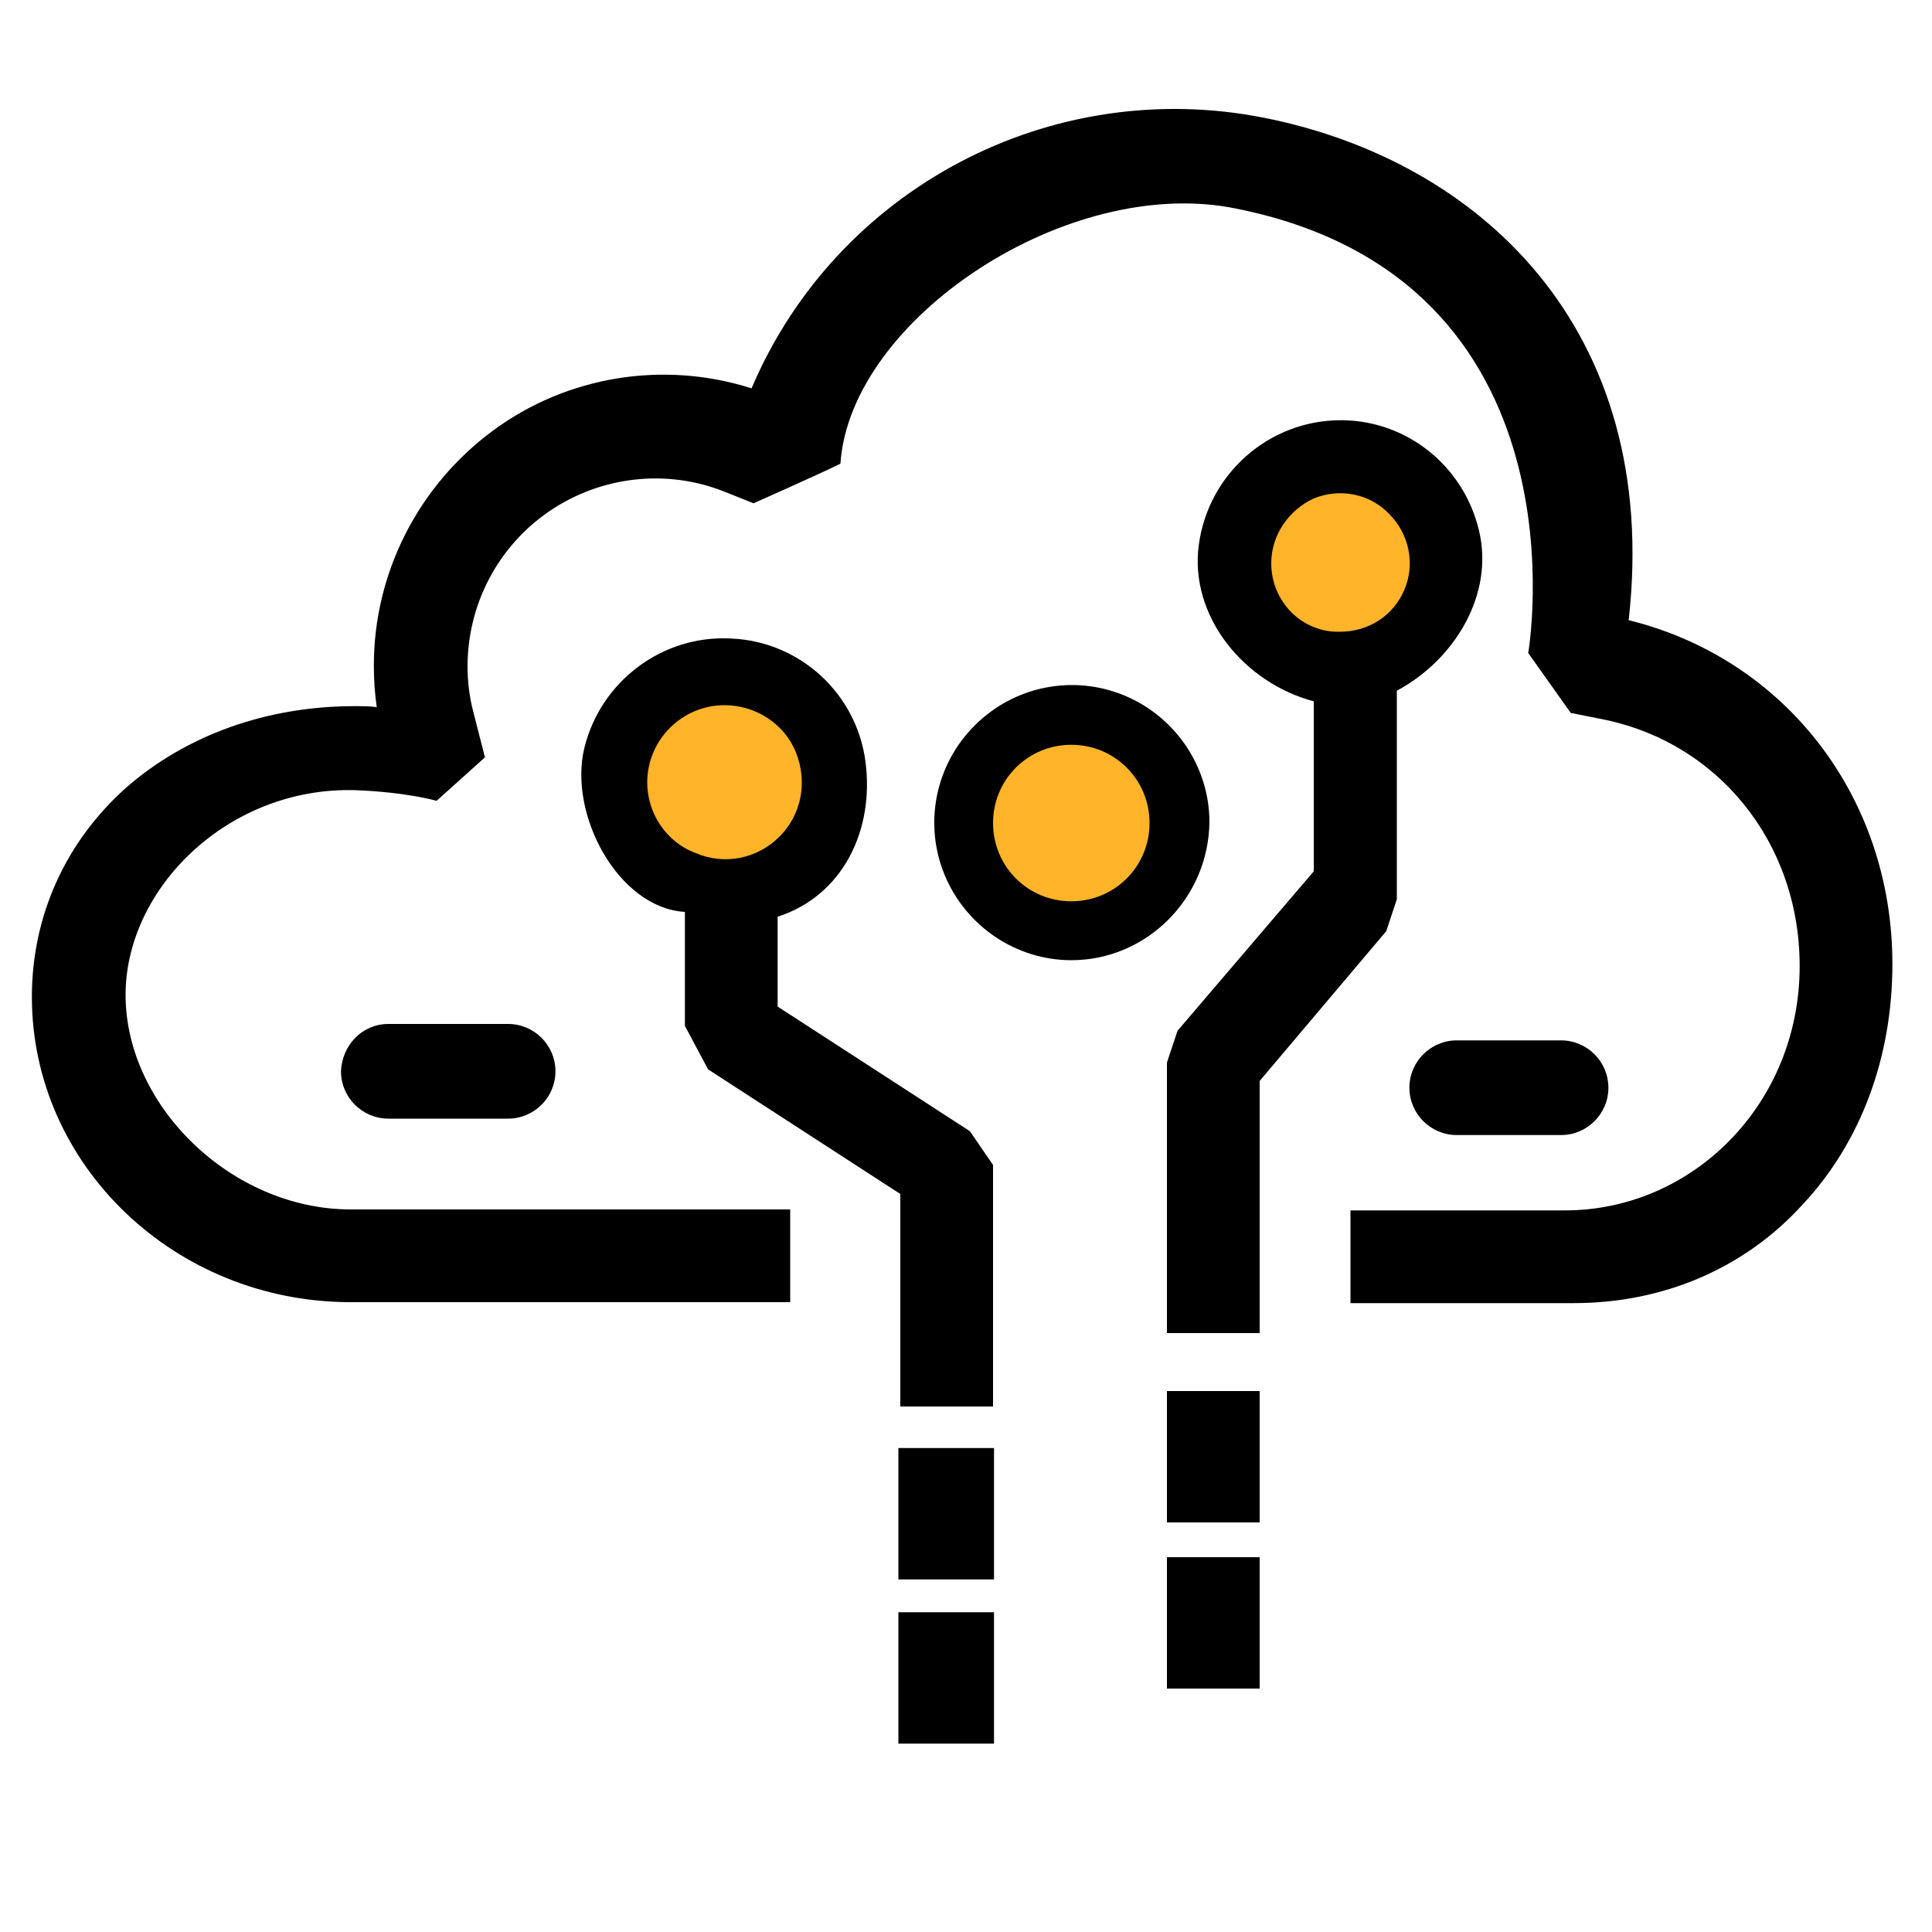 <?xml version="1.0" encoding="utf-8"?>
<!-- Generator: Adobe Illustrator 22.1.0, SVG Export Plug-In . SVG Version: 6.00 Build 0)  -->
<svg version="1.1" id="图层_1" xmlns="http://www.w3.org/2000/svg" xmlns:xlink="http://www.w3.org/1999/xlink" x="0px" y="0px"
	 viewBox="0 0 200 200" style="enable-background:new 0 0 200 200;" xml:space="preserve">
<style type="text/css">
	.st0{fill:#333333;}
	.st1{fill:#EDF4FF;}
	.st2{fill:#FFB42A;}
	.st3{fill:#FFEBCA;}
	.st4{fill:#FFEDD2;}
	.st5{fill:none;}
</style>
<path d="M162.9,134.9h-23.1v-9.6H162c13.2,0,24.3-11,24.3-25.3c0-12.8-8.5-23.3-20.7-25.6l-3-0.6l-4.4-6.2c0,0,6.7-38.6-30.2-46
	C110.6,18,88,33,87,48c-2,1-9,4.1-9,4.1l-3-1.2c-6-2.4-12.8-1.6-18.1,2c-5.3,3.6-8.5,9.6-8.5,16.1c0,1.6,0.2,3.2,0.6,4.7l1.2,4.7
	l-5,4.5c0,0-3.1-0.9-8.4-1.1C23.7,81.4,13,91.9,13,103c0,11.5,11,22.2,23.3,22.2h45.5v9.6H36.3c-18.2,0-33-14.2-33-31.6
	c0-8.4,3.5-16.1,9.8-21.7c6.2-5.4,14.5-8.4,23.6-8.4c0.8,0,1.5,0,2.3,0.1c-0.2-1.4-0.3-2.8-0.3-4.3v0c0-9.6,4.6-18.6,12.3-24.3
	c7.7-5.7,17.7-7.3,26.8-4.4c8.8-20.7,31-32.4,53.1-28c22.1,4.4,41.1,21.7,37.7,52c16.2,4,27.3,18.3,27.3,35.6
	c0,9.7-3.3,18.5-9.3,24.9C180.6,131.3,172.2,134.9,162.9,134.9L162.9,134.9z"/>
<rect x="93" y="149.9" width="9.9" height="13.6"/>
<rect x="120.8" y="144" width="9.6" height="13.6"/>
<rect x="93" y="166.9" width="9.9" height="13.6"/>
<rect x="120.8" y="161.2" width="9.6" height="13.6"/>
<path d="M100.4,117.1l-19.9-12.9v-9.3c6.8-2.2,10-9,9.1-16c-0.9-7.1-6.8-12.5-13.9-12.8c-7.1-0.4-13.5,4.4-15.2,11.3
	c-1.7,6.9,3.5,16.6,10.4,17v11.8l2.4,4.5l19.9,12.9v22h9.6v-25L100.4,117.1z"/>
<path class="st2" d="M75,73c3.2,0,6.2,1.9,7.4,4.9c1.2,3,0.6,6.4-1.7,8.7c-2.3,2.3-5.7,3-8.7,1.7C69,87.2,67,84.2,67,81
	C67,76.6,70.6,73,75,73L75,73z"/>
<path d="M110.9,99.4c-5.7,0-10.9-3.5-13.1-8.8c-2.2-5.3-1-11.4,3.1-15.5c4.1-4.1,10.2-5.3,15.5-3.1c5.3,2.2,8.8,7.4,8.8,13.1
	C125.1,93,118.7,99.4,110.9,99.4L110.9,99.4z"/>
<path class="st2" d="M110.9,77.1c-4.5,0-8.1,3.6-8.1,8.1c0,4.5,3.6,8.1,8.1,8.1c4.5,0,8.1-3.6,8.1-8.1
	C119,80.7,115.4,77.1,110.9,77.1L110.9,77.1z"/>
<path d="M138.8,43.5c-7.4,0-13.7,5.5-14.7,12.9c-1,7.4,4.7,14.3,11.9,16.2v17.6l-14.1,16.5l-1.1,3.3V138h9.6v-26.1l13.1-15.5
	l1.1-3.3V71.5c6-3.2,10.1-10,8.5-16.6C151.5,48.2,145.6,43.5,138.8,43.5L138.8,43.5z"/>
<path class="st2" d="M131.6,58.3c0-2.9,1.8-5.5,4.4-6.7c2.7-1.1,5.8-0.5,7.8,1.6c2.1,2.1,2.7,5.2,1.6,7.8c-1.1,2.7-3.7,4.4-6.7,4.4
	C134.8,65.5,131.6,62.3,131.6,58.3L131.6,58.3z"/>
<path d="M40.2,106h12.4c2.7,0,4.9,2.2,4.9,4.9v0c0,2.7-2.2,4.9-4.9,4.9H40.2c-2.7,0-4.9-2.2-4.9-4.9v0C35.4,108.2,37.5,106,40.2,106
	z"/>
<path d="M150.8,107.7h10.8c2.7,0,4.9,2.2,4.9,4.9v0c0,2.7-2.2,4.9-4.9,4.9h-10.8c-2.7,0-4.9-2.2-4.9-4.9v0
	C145.9,109.9,148.1,107.7,150.8,107.7z"/>
</svg>
